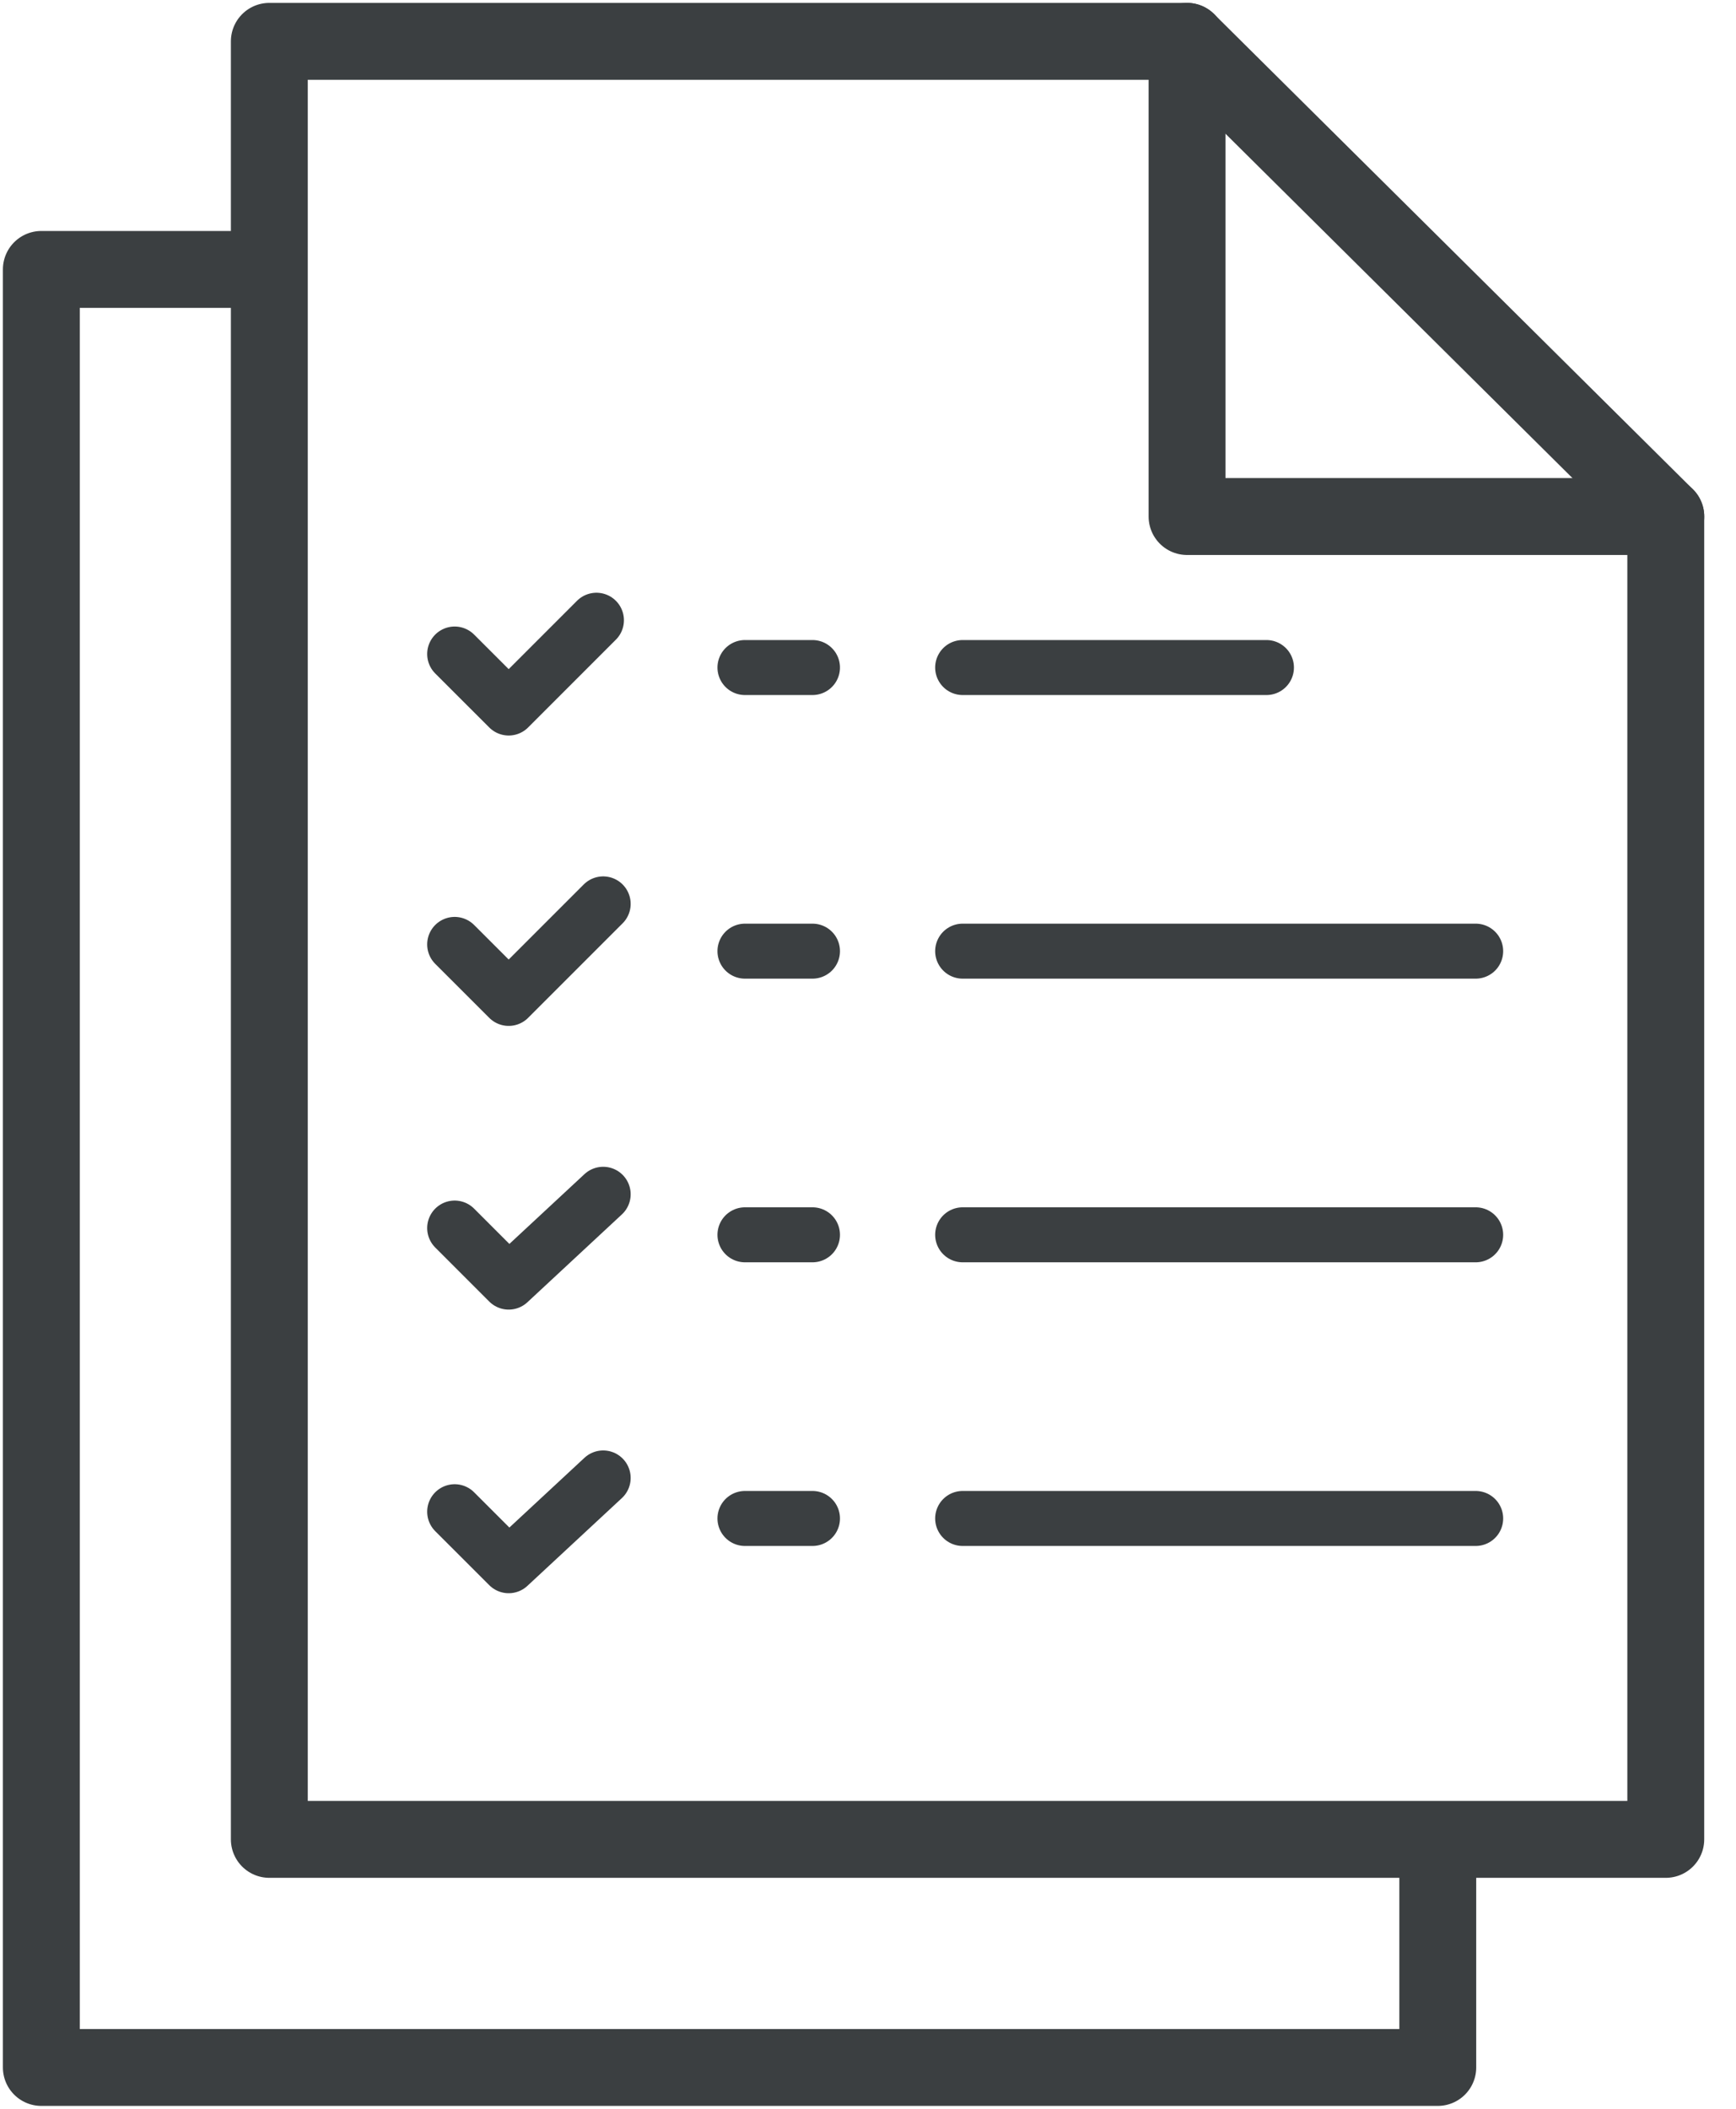 <svg width="42" height="51" viewBox="0 0 42 51" fill="none" xmlns="http://www.w3.org/2000/svg">
  <path d="M6.516 44.484V1h22.201l11.584 11.492v31.992H6.516Z" stroke="#3B3F41" stroke-width="1.86" stroke-miterlimit="10" stroke-linecap="round" stroke-linejoin="round"/>
  <path d="M28.719 1v11.492h11.583M34.785 44.943V50H1V6.516h5.056" stroke="#3B3F41" stroke-width="1.86" stroke-miterlimit="10" stroke-linecap="round" stroke-linejoin="round"/>
  <path d="m11 22.84 1.307 1.306 2.286-2.286M11 29.7l1.307 1.307 2.286-2.124M35.702 29.863H23.29M35.702 36.723H23.29M11 15.817l1.307 1.306L14.43 15M35.702 23.003H23.29M11 36.56l1.307 1.306 2.286-2.123M30.64 16.144h-7.35M19.657 29.863h-1.634M19.657 36.723h-1.634M19.657 23.003h-1.634M19.657 16.144h-1.634" stroke="#3B3F41" stroke-width="1.33" stroke-miterlimit="10" stroke-linecap="round" stroke-linejoin="round"/>
</svg>
